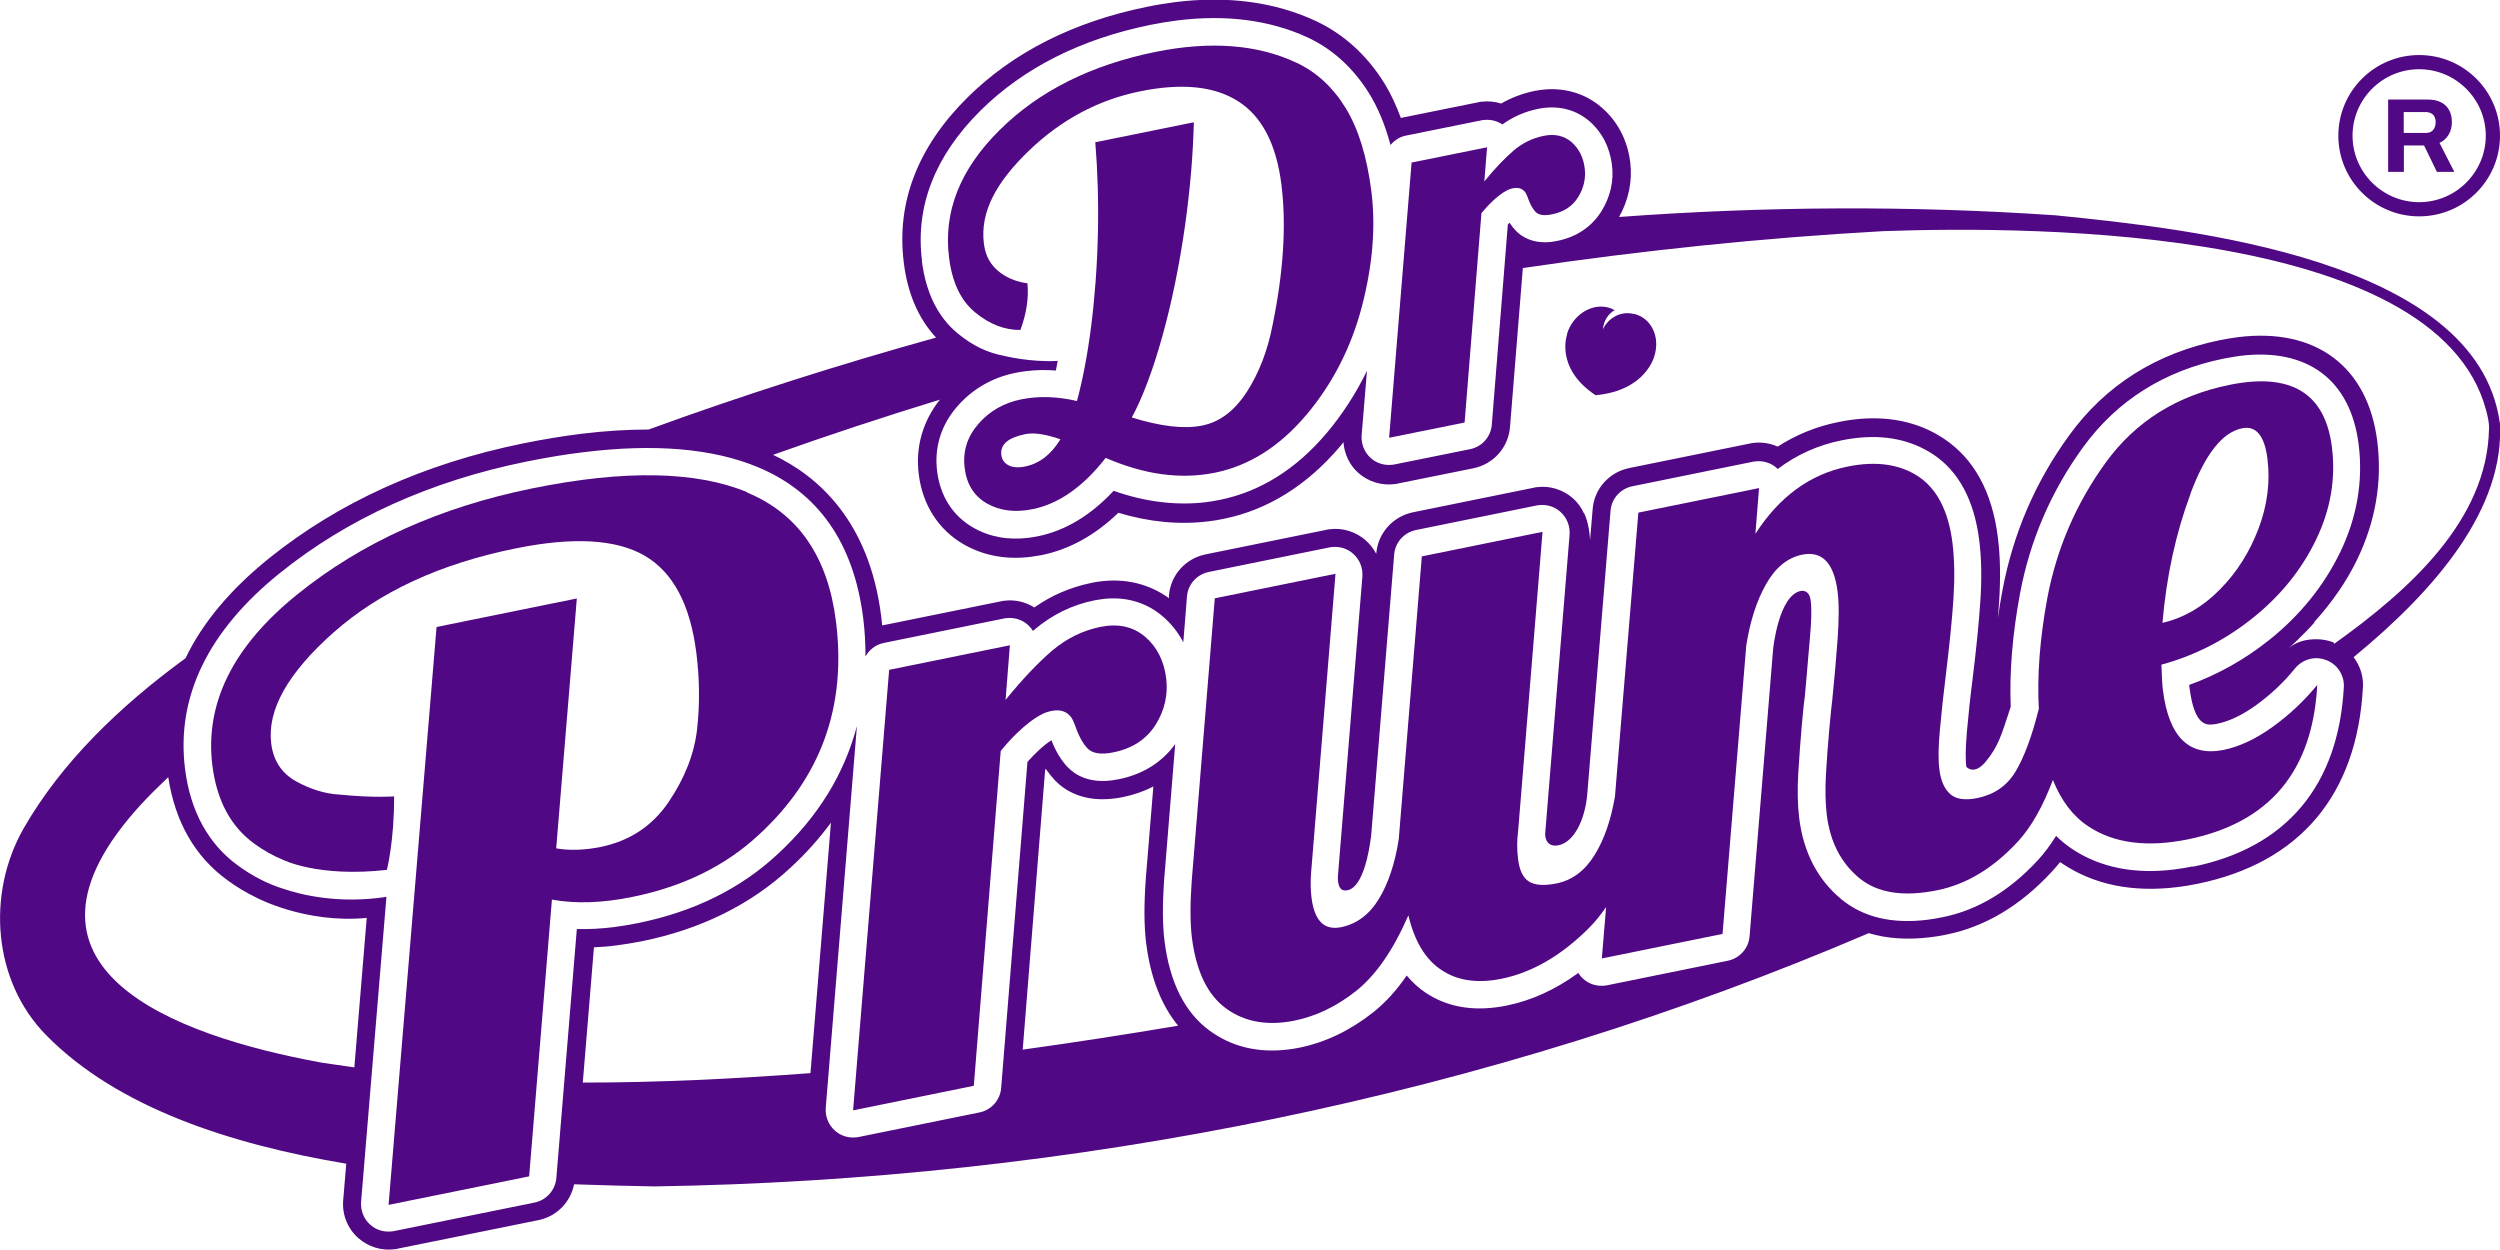 <svg width="242" height="121" viewBox="0 0 242 121" fill="none" xmlns="http://www.w3.org/2000/svg">
<g id="logo-prune" clip-path="url(#clip0_17_19)">
<g id="Group">
<path id="Vector" d="M234.175 20.944C229.856 20.944 226.351 17.446 226.351 13.136C226.351 8.826 229.856 5.328 234.175 5.328C238.494 5.328 242 8.826 242 13.136C242 17.446 238.494 20.944 234.175 20.944ZM234.175 6.701C230.611 6.701 227.726 9.594 227.726 13.136C227.726 16.678 230.626 19.571 234.175 19.571C237.725 19.571 240.624 16.678 240.624 13.136C240.624 9.594 237.725 6.701 234.175 6.701Z" fill="#500884"/>
<path id="Vector_2" d="M231.173 16.634V9.638H235.019C235.536 9.638 235.965 9.727 236.32 9.919C236.66 10.096 236.927 10.361 237.089 10.686C237.267 11.011 237.341 11.395 237.341 11.822C237.341 12.28 237.237 12.679 237.03 13.033C236.823 13.387 236.527 13.653 236.143 13.83L237.577 16.634H235.891L234.649 14.081H232.696V16.634H231.173ZM232.696 12.87H234.811C235.122 12.87 235.359 12.782 235.521 12.59C235.684 12.398 235.773 12.147 235.773 11.822C235.773 11.616 235.729 11.439 235.655 11.291C235.581 11.144 235.477 11.04 235.329 10.966C235.181 10.893 235.004 10.848 234.797 10.848H232.681V12.856L232.696 12.87Z" fill="#500884"/>
</g>
<path id="Vector_3" d="M241.97 40.855C239.693 25.032 211.885 22.14 198.957 20.841C184.876 19.881 170.765 19.97 156.728 21.003C157.645 19.365 158.03 17.549 157.808 15.704C157.542 13.564 156.58 11.734 155.042 10.406C153.459 9.033 151.389 8.428 149.229 8.693C149.007 8.723 148.785 8.753 148.564 8.797C147.41 9.033 146.315 9.446 145.309 10.022C144.703 9.83 144.067 9.771 143.416 9.845C143.298 9.845 143.194 9.874 143.076 9.904L135.769 11.38C135.769 11.38 135.666 11.409 135.606 11.424C135.148 10.199 134.63 9.062 134.009 8.059C132.308 5.328 130.074 3.306 127.382 2.037C123.418 0.192 118.833 -0.428 113.745 0.207C112.857 0.325 111.926 0.472 111.008 0.664C103.909 2.111 98.066 5.063 93.644 9.446C88.822 14.228 86.751 19.616 87.49 25.446C87.86 28.442 88.925 30.863 90.611 32.678C81.219 35.29 71.93 38.242 62.789 41.578C60.748 41.578 58.588 41.711 56.266 41.991C54.491 42.213 52.598 42.523 50.645 42.921C41.061 44.87 32.777 48.618 26.018 54.065C22.29 57.076 19.598 60.293 17.957 63.718C11.522 68.411 5.931 73.843 2.278 80.204C-1.302 86.492 -0.725 94.979 4.526 100.263C11.374 107.185 22.216 110.757 33.517 112.646L33.221 116.188C33.103 117.576 33.65 118.934 34.685 119.849C35.647 120.69 36.919 121.089 38.176 120.926C38.295 120.926 38.398 120.897 38.517 120.867L52.124 118.107C53.885 117.753 55.231 116.365 55.571 114.639C58.322 114.742 60.955 114.801 63.381 114.845C103.554 114.225 143.919 106.181 180.897 90.329C182.657 90.861 184.639 90.993 186.829 90.728C187.346 90.669 187.894 90.58 188.441 90.462C192.168 89.709 195.585 87.658 198.602 84.396C198.883 84.101 199.15 83.776 199.416 83.451C199.505 83.51 199.593 83.569 199.682 83.628C202.729 85.65 206.442 86.403 210.761 85.872C211.382 85.798 212.018 85.695 212.669 85.562C222.623 83.54 228.17 76.957 228.732 66.522C228.791 65.445 228.451 64.441 227.83 63.614C235.832 57.046 242.518 49.165 241.985 40.825L241.97 40.855ZM89.251 25.254C88.585 19.985 90.493 15.099 94.901 10.716C99.072 6.583 104.619 3.778 111.363 2.406C112.251 2.229 113.124 2.081 113.967 1.978C118.715 1.387 122.975 1.948 126.628 3.646C129.009 4.767 130.977 6.568 132.5 8.989C133.388 10.42 134.083 12.088 134.601 14.037C134.985 13.579 135.503 13.239 136.109 13.121L143.416 11.645C143.416 11.645 143.549 11.616 143.623 11.616C144.259 11.542 144.91 11.69 145.428 12.044C146.478 11.291 147.632 10.789 148.889 10.538C149.066 10.494 149.244 10.479 149.421 10.45C151.108 10.243 152.631 10.686 153.859 11.734C155.072 12.782 155.811 14.228 156.033 15.926C156.24 17.52 155.885 19.055 155.013 20.457C154.081 21.948 152.602 22.951 150.738 23.32C150.56 23.35 150.398 23.379 150.235 23.409C148.43 23.63 147.336 22.951 146.744 22.346C146.522 22.11 146.315 21.859 146.123 21.564C146.064 21.623 146.019 21.667 145.96 21.726L144.407 41.106C144.318 42.286 143.446 43.261 142.292 43.482L134.985 44.958C134.985 44.958 134.852 44.988 134.778 44.988C134.024 45.076 133.255 44.855 132.692 44.338C132.071 43.792 131.746 42.965 131.805 42.139L132.323 35.896C131.273 38.05 129.986 40.058 128.447 41.888C125.489 45.401 122.013 47.585 118.108 48.382C117.679 48.471 117.236 48.545 116.807 48.604C113.922 48.958 110.89 48.604 107.799 47.511C105.565 49.903 103.125 51.364 100.477 51.91C100.181 51.969 99.885 52.013 99.59 52.057C97.578 52.308 95.744 51.969 94.176 51.054C92.224 49.917 91.025 48.043 90.715 45.637C90.419 43.305 91.099 41.12 92.682 39.32C94.161 37.637 96.055 36.545 98.318 36.087C98.658 36.014 98.998 35.969 99.338 35.925C100.27 35.807 101.231 35.792 102.208 35.866C102.267 35.571 102.326 35.246 102.385 34.936C99.708 35.084 97.208 34.449 97.208 34.449C95.626 34.169 94.117 33.446 92.712 32.279C90.789 30.7 89.62 28.339 89.236 25.254H89.251ZM34.286 103.318C33.206 103.156 32.112 103.023 31.032 102.846C16.759 100.218 -0.799 93.695 13.608 77.916C14.466 76.987 15.368 76.101 16.285 75.23C16.951 79.57 18.874 82.935 22.039 85.222C22.941 85.887 23.858 86.418 24.79 86.876C24.79 86.876 29.538 89.429 35.499 88.853L34.301 103.318H34.286ZM56.414 104.794L57.494 91.702C58.218 91.672 58.958 91.613 59.712 91.51C60.496 91.407 61.31 91.274 62.138 91.112C67.862 89.946 72.699 87.555 76.53 83.983C78.024 82.61 79.311 81.164 80.435 79.629L78.453 103.879C71.176 104.425 63.795 104.794 56.414 104.794ZM98.998 101.591L101.172 74.492C101.172 74.492 101.217 74.448 101.231 74.433C101.512 74.832 101.808 75.201 102.119 75.54C103.095 76.544 104.885 77.665 107.843 77.296C108.109 77.267 108.376 77.223 108.671 77.164C109.751 76.942 110.742 76.603 111.645 76.13L110.92 84.957C110.727 87.584 110.742 89.65 110.949 91.303C111.363 94.61 112.399 97.281 114.041 99.288C109.026 100.13 104.012 100.912 98.983 101.606L98.998 101.591ZM212.284 83.865C211.678 83.983 211.086 84.086 210.509 84.16C206.634 84.647 203.321 83.983 200.629 82.212C200.052 81.828 199.519 81.4 199.031 80.913C198.484 81.798 197.892 82.581 197.271 83.26C194.52 86.241 191.429 88.101 188.071 88.78C187.568 88.883 187.065 88.972 186.592 89.031C183.16 89.459 180.365 88.794 178.25 87.053C175.957 85.163 174.581 82.522 174.167 79.23C174.005 77.931 173.975 76.426 174.078 74.773C174.167 73.238 174.286 71.732 174.404 70.315C174.567 68.485 174.641 67.821 174.7 67.481C174.892 65.533 175.025 63.585 175.203 61.71C175.498 58.493 175.203 57.799 175.203 57.799C174.981 57.076 174.359 57.194 174.359 57.194C172.17 57.563 171.638 62.832 171.638 62.832L169.36 90.624C169.271 91.805 168.399 92.765 167.245 93.001L155.56 95.377C155.56 95.377 155.427 95.407 155.353 95.407C154.598 95.495 153.829 95.274 153.267 94.757C153.075 94.595 152.912 94.388 152.779 94.182C150.575 95.79 148.253 96.853 145.842 97.34C145.472 97.414 145.117 97.473 144.762 97.517C142.188 97.842 139.925 97.37 138.032 96.115C137.337 95.658 136.716 95.082 136.168 94.433C135.177 95.879 134.098 97.06 132.929 97.99C130.71 99.746 128.314 100.897 125.8 101.414C125.43 101.488 125.06 101.547 124.705 101.591C121.806 101.945 119.247 101.34 117.102 99.776C114.691 98.019 113.227 95.097 112.724 91.082C112.532 89.532 112.517 87.584 112.695 85.09L113.76 72.027C112.502 73.769 110.653 74.95 108.331 75.422C108.095 75.466 107.858 75.511 107.636 75.54C105.403 75.821 104.101 75.023 103.391 74.3C102.74 73.636 102.208 72.765 101.779 71.658C100.995 72.145 100.122 73.001 99.457 73.754L96.912 105.31C96.824 106.491 95.951 107.465 94.797 107.687L83.112 110.063C83.112 110.063 82.979 110.093 82.905 110.093C82.151 110.181 81.382 109.96 80.82 109.443C80.198 108.897 79.873 108.071 79.932 107.244L82.949 70.286C81.722 74.935 79.178 79.082 75.288 82.669C71.708 86.019 67.152 88.263 61.754 89.355C60.97 89.518 60.2 89.636 59.461 89.739C58.204 89.901 56.991 89.96 55.837 89.931L53.855 114.033C53.752 115.214 52.894 116.174 51.74 116.41L38.132 119.17C38.132 119.17 37.999 119.199 37.925 119.199C37.17 119.288 36.401 119.066 35.839 118.55C35.218 118.004 34.893 117.177 34.952 116.351L37.407 86.817C32.822 87.51 29.242 86.654 27.379 86.019C25.914 85.562 24.465 84.824 23.045 83.791C20.16 81.695 18.43 78.536 17.912 74.433C17.04 67.467 20.131 61.076 27.098 55.467C33.635 50.198 41.667 46.567 50.971 44.678C52.879 44.294 54.713 43.984 56.458 43.777C63.321 42.921 69.001 43.408 73.335 45.209C79.207 47.644 82.639 52.559 83.556 59.821C83.719 61.09 83.778 62.33 83.778 63.541C84.147 62.891 84.769 62.404 85.523 62.242L97.208 59.865C97.208 59.865 97.341 59.836 97.415 59.836C98.17 59.747 98.924 59.969 99.501 60.485C99.693 60.662 99.856 60.854 99.989 61.076C100.033 61.046 100.078 61.002 100.107 60.972C101.823 59.511 103.805 58.537 105.965 58.109C106.216 58.065 106.468 58.02 106.704 57.991C108.938 57.71 110.964 58.301 112.562 59.673C113.39 60.382 114.041 61.223 114.544 62.168L114.899 57.74C114.987 56.559 115.86 55.6 117.014 55.364L128.699 52.987C128.699 52.987 128.832 52.958 128.906 52.958C129.66 52.869 130.429 53.091 130.991 53.607C131.613 54.153 131.938 54.98 131.879 55.806L129.512 84.78C129.512 84.78 129.394 86.079 130.089 86.182C130.799 86.3 132.086 85.724 132.722 80.957L134.956 53.681C135.044 52.5 135.917 51.541 137.071 51.305L148.756 48.928C148.756 48.928 148.889 48.899 148.963 48.899C149.717 48.81 150.486 49.032 151.048 49.548C151.67 50.094 151.995 50.921 151.936 51.748L149.569 80.75C149.569 80.75 149.54 82.064 150.841 81.828C152.394 81.533 153.459 79.274 153.652 76.809L155.9 49.445C155.989 48.264 156.861 47.305 158.015 47.069L169.7 44.692C169.7 44.692 169.833 44.663 169.907 44.663C170.662 44.574 171.431 44.796 171.993 45.312C172.022 45.342 172.052 45.371 172.082 45.401C173.916 44.013 175.987 43.084 178.264 42.626C178.693 42.538 179.122 42.464 179.522 42.419C182.45 42.05 184.994 42.582 187.11 43.969C189.595 45.608 191.103 48.412 191.591 52.308C191.813 54.05 191.843 56.028 191.695 58.212C191.562 60.249 191.31 62.788 190.941 65.769C190.719 67.496 190.541 69.208 190.393 70.861C190.231 72.706 190.275 73.695 190.334 74.212C190.334 74.212 191.074 75.142 192.257 73.68C193.44 72.219 193.721 71.23 194.638 68.411C194.505 65.09 194.801 61.43 195.526 57.519C196.487 52.323 198.558 47.526 201.664 43.261C204.948 38.759 209.518 35.881 215.243 34.715C215.79 34.611 216.322 34.523 216.825 34.449C223.348 33.637 227.534 36.766 228.318 43.025C228.762 46.582 228.155 50.094 226.528 53.46C224.946 56.721 222.638 59.57 219.665 61.947C217.299 63.836 214.695 65.297 211.915 66.301C211.915 66.419 211.929 66.507 211.944 66.552C212.417 70.345 213.616 70.197 214.326 70.109C214.429 70.109 214.547 70.079 214.666 70.049C215.805 69.813 217.047 69.223 218.364 68.278C219.798 67.245 221.07 66.05 222.165 64.692C222.609 64.146 223.23 63.821 223.895 63.732C224.324 63.673 224.753 63.732 225.182 63.895C226.262 64.308 226.942 65.356 226.883 66.507C226.366 76.057 221.307 82.079 212.225 83.909L212.284 83.865ZM225.922 62.212C225.922 62.212 225.892 62.197 225.878 62.183C225.523 62.05 225.168 61.961 224.813 61.917C224.813 61.917 222.771 61.592 221.499 62.803C221.499 62.803 223.141 61.297 224.043 60.249L224.014 60.22C225.685 58.375 227.105 56.367 228.17 54.168C229.945 50.493 230.611 46.641 230.123 42.744C229.22 35.482 224.176 31.704 216.663 32.634C216.115 32.708 215.524 32.796 214.947 32.914C208.764 34.169 203.824 37.268 200.289 42.154C197.02 46.641 194.86 51.674 193.84 57.135C193.662 58.05 193.514 58.965 193.396 59.865C193.44 59.304 193.485 58.788 193.514 58.286C193.662 55.998 193.633 53.902 193.396 52.043C192.849 47.615 191.074 44.382 188.145 42.449C185.675 40.811 182.717 40.205 179.359 40.619C178.9 40.678 178.427 40.752 177.954 40.855C175.824 41.283 173.871 42.08 172.082 43.231C171.342 42.906 170.529 42.774 169.715 42.877C169.597 42.877 169.493 42.906 169.375 42.936L157.69 45.312C155.767 45.711 154.317 47.32 154.169 49.283L153.918 52.279C153.829 50.537 153.326 49.652 153.326 49.652V49.696C153.075 49.15 152.72 48.633 152.261 48.235C151.3 47.393 150.028 46.995 148.785 47.157C148.667 47.157 148.564 47.187 148.445 47.216L136.76 49.593C134.837 49.991 133.388 51.6 133.225 53.563V53.622C132.974 53.135 132.633 52.692 132.204 52.308C131.243 51.467 129.971 51.069 128.714 51.231C128.595 51.231 128.492 51.26 128.373 51.29L116.688 53.666C114.751 54.065 113.316 55.674 113.153 57.637V57.902C111.245 56.53 108.982 55.969 106.512 56.279C106.231 56.308 105.935 56.367 105.639 56.426C103.642 56.84 101.794 57.622 100.122 58.803C99.264 58.257 98.229 58.02 97.208 58.153C97.09 58.153 96.986 58.183 96.868 58.212L85.39 60.544C85.36 60.249 85.346 59.969 85.301 59.673C84.147 50.404 79.133 46.05 74.829 44.028C80.169 42.124 85.553 40.353 90.981 38.685C89.31 40.796 88.6 43.29 88.94 45.947C89.31 48.884 90.848 51.275 93.259 52.677C95.182 53.784 97.371 54.198 99.782 53.902C100.107 53.858 100.448 53.799 100.802 53.74C103.495 53.194 105.994 51.821 108.257 49.637C111.245 50.537 114.174 50.818 116.999 50.463C117.487 50.404 117.96 50.331 118.434 50.227C122.738 49.356 126.554 46.965 129.779 43.143C129.867 43.039 129.956 42.921 130.045 42.803C130.134 43.94 130.622 45.017 131.494 45.785C132.456 46.626 133.728 47.024 134.985 46.862C135.103 46.862 135.207 46.833 135.325 46.803L142.632 45.327C144.57 44.928 146.005 43.32 146.167 41.357L147.41 25.948C158.991 24.235 170.632 23.025 182.273 22.376C197.212 21.844 237.237 22.007 240.861 40.604C240.92 40.899 240.95 41.224 240.935 41.534C240.758 50.39 233.17 57.164 225.937 62.33L225.922 62.212Z" fill="#500884"/>
<g id="Group_2">
<path id="Vector_4" d="M219.976 70.374C218.349 71.54 216.766 72.278 215.257 72.588C211.9 73.267 209.947 71.348 209.37 66.817C209.311 66.389 209.267 65.548 209.223 64.338C212.447 63.467 215.39 61.961 218.068 59.821C220.745 57.681 222.786 55.157 224.191 52.249C225.596 49.342 226.114 46.345 225.73 43.29C225.079 38.05 221.766 36.043 215.819 37.254C210.731 38.287 206.738 40.781 203.853 44.751C200.969 48.722 199.076 53.12 198.173 57.932C197.449 61.858 197.182 65.445 197.36 68.662H197.345C196.68 71.319 195.925 73.326 195.097 74.699C194.269 76.072 193.041 76.913 191.414 77.252C190.216 77.488 189.343 77.37 188.781 76.868C188.219 76.367 187.864 75.57 187.731 74.477C187.612 73.548 187.627 72.249 187.79 70.566C187.938 68.883 188.13 67.157 188.352 65.385C188.707 62.463 188.958 59.998 189.092 57.976C189.225 55.969 189.195 54.168 189.003 52.589C188.618 49.474 187.509 47.334 185.704 46.124C183.885 44.928 181.607 44.604 178.841 45.165C175.217 45.903 172.244 48.072 169.922 51.674L170.277 47.246L158.592 49.622L156.329 77.09C155.944 79.363 155.294 81.252 154.362 82.758C153.415 84.293 152.187 85.208 150.664 85.518C149.466 85.754 148.593 85.695 148.016 85.341C147.439 84.986 147.084 84.263 146.951 83.171C146.833 82.241 146.833 81.355 146.951 80.485L149.318 51.482L137.633 53.858L135.399 81.237C135.03 83.599 134.379 85.547 133.462 87.038C132.545 88.543 131.317 89.444 129.808 89.754C128.181 90.078 127.235 89.134 126.953 86.89C126.865 86.182 126.85 85.4 126.909 84.543L129.276 55.541L117.591 57.917L115.357 85.296C115.194 87.569 115.209 89.385 115.372 90.743C115.786 94.019 116.881 96.307 118.685 97.621C120.49 98.934 122.694 99.318 125.282 98.801C127.397 98.373 129.394 97.414 131.287 95.909C133.181 94.403 134.867 91.968 136.331 88.603C136.923 91.112 137.988 92.883 139.541 93.901C141.079 94.934 143.017 95.215 145.354 94.743C148.327 94.137 151.167 92.484 153.844 89.798C154.421 89.222 154.953 88.543 155.471 87.805L155.057 92.779L166.742 90.403L169.035 62.507C169.404 60.146 170.04 58.153 170.958 56.544C171.86 54.936 173.028 53.991 174.433 53.696C176.386 53.297 177.525 54.493 177.88 57.268C178.028 58.419 178.013 59.954 177.88 61.887C177.732 63.821 177.569 65.784 177.362 67.776C177.303 68.175 177.214 69.09 177.081 70.522C176.948 71.939 176.844 73.415 176.756 74.906C176.667 76.411 176.697 77.725 176.83 78.876C177.155 81.488 178.205 83.525 179.965 84.986C181.726 86.448 184.27 86.846 187.568 86.167C190.378 85.591 192.967 84.027 195.348 81.444C196.635 80.042 197.759 78.049 198.721 75.496C199.519 77.488 200.644 78.994 202.138 79.983C204.622 81.636 207.832 82.049 211.781 81.252C219.68 79.643 223.866 74.669 224.31 66.301C223.052 67.836 221.618 69.194 219.991 70.359L219.976 70.374ZM212.033 47.792C213.468 43.954 215.124 41.844 217.032 41.46C218.378 41.18 219.207 42.168 219.488 44.397C219.769 46.641 219.488 48.884 218.63 51.157C217.772 53.43 216.529 55.408 214.873 57.076C213.216 58.758 211.367 59.821 209.326 60.293C209.711 55.806 210.613 51.629 212.048 47.792H212.033Z" fill="#500884"/>
<path id="Vector_5" d="M110.861 61.651C109.707 60.662 108.272 60.338 106.542 60.677C104.811 61.031 103.258 61.799 101.867 62.965C100.492 64.146 98.983 65.725 97.341 67.747L97.755 62.463L86.07 64.839L82.58 107.48L94.265 105.104L96.868 72.706C96.868 72.706 96.957 72.588 97.001 72.529C97.475 71.954 99.175 69.976 100.921 69.105C100.921 69.105 103.154 67.954 103.923 69.872C103.953 69.961 103.997 70.049 104.042 70.153C104.397 71.201 104.811 71.968 105.284 72.455C105.758 72.942 106.601 73.075 107.784 72.824C109.618 72.455 110.979 71.555 111.866 70.153C112.739 68.751 113.079 67.245 112.887 65.666C112.68 63.983 112 62.625 110.846 61.636L110.861 61.651Z" fill="#500884"/>
<path id="Vector_6" d="M72.329 47.644C67.374 45.593 60.437 45.46 51.518 47.275C42.599 49.091 35.011 52.5 28.784 57.533C22.557 62.552 19.805 68.087 20.56 74.123C20.989 77.488 22.335 80.012 24.613 81.665C25.53 82.33 26.447 82.846 27.364 83.215C27.364 83.215 30.751 84.957 37.452 84.204C37.452 84.204 38.176 81.326 38.147 77.09C38.147 77.09 36.209 77.252 32.837 76.913C31.446 76.839 30.041 76.396 28.651 75.629C27.26 74.846 26.462 73.636 26.255 71.983C25.84 68.736 27.867 65.135 32.304 61.209C36.742 57.282 42.614 54.567 49.891 53.091C55.467 51.954 59.638 52.19 62.39 53.784C65.141 55.378 66.812 58.507 67.404 63.186C67.729 65.725 67.744 68.205 67.478 70.581C67.212 72.972 66.28 75.334 64.712 77.651C63.129 79.968 60.94 81.415 58.115 81.99C56.562 82.3 55.142 82.344 53.84 82.123L55.837 57.932L42.259 60.692L37.614 116.631L51.222 113.871L53.426 87.082C55.689 87.496 58.292 87.422 61.236 86.817C66.161 85.813 70.244 83.806 73.483 80.78C79.474 75.26 81.958 68.382 80.923 60.16C80.139 53.888 77.27 49.725 72.314 47.674L72.329 47.644Z" fill="#500884"/>
<path id="Vector_7" d="M143.387 20.649C143.387 20.649 143.446 20.575 143.475 20.546C143.771 20.191 144.836 18.951 145.916 18.405C145.916 18.405 147.306 17.682 147.794 18.892C147.824 18.951 147.839 19.011 147.868 19.07C148.09 19.719 148.342 20.206 148.652 20.516C148.948 20.826 149.466 20.9 150.22 20.752C151.374 20.516 152.217 19.97 152.764 19.084C153.312 18.199 153.519 17.269 153.4 16.28C153.267 15.217 152.838 14.391 152.128 13.756C151.403 13.136 150.501 12.93 149.421 13.151C148.342 13.372 147.365 13.845 146.508 14.583C145.65 15.321 144.703 16.309 143.682 17.564L143.949 14.258L136.642 15.734L134.467 42.375L141.774 40.899L143.401 20.664L143.387 20.649Z" fill="#500884"/>
<path id="Vector_8" d="M126.421 40.205C128.995 37.15 130.799 33.623 131.835 29.652C132.87 25.667 133.181 21.977 132.752 18.553C132.323 15.143 131.48 12.428 130.237 10.42C128.995 8.413 127.412 6.967 125.489 6.066C121.703 4.295 117.162 3.956 111.881 5.018C105.61 6.288 100.566 8.812 96.75 12.605C92.934 16.383 91.306 20.501 91.869 24.929C92.164 27.335 93.007 29.106 94.398 30.243C95.773 31.379 97.238 31.955 98.776 31.94C99.368 30.346 99.59 28.84 99.457 27.424C98.347 27.276 97.356 26.863 96.602 26.213C95.951 25.652 95.404 24.885 95.241 23.586C94.856 20.516 96.439 17.638 99.575 14.612C102.711 11.586 106.305 9.668 110.358 8.841C114.41 8.015 117.576 8.339 119.868 9.815C122.161 11.276 123.551 13.963 124.04 17.859C124.528 21.756 124.247 26.272 123.196 31.409C122.723 33.888 121.895 36.058 120.712 37.903C119.528 39.748 118.079 40.855 116.363 41.194C114.632 41.548 112.369 41.283 109.559 40.412C111.6 36.648 113.597 29.741 114.721 21.771C115.224 18.184 115.49 14.848 115.564 11.837L106.024 13.771C106.246 16.457 106.349 19.527 106.275 22.656C106.127 29.003 105.358 34.744 104.249 38.818C102.356 38.375 100.551 38.316 98.865 38.656C97.179 38.995 95.788 39.792 94.709 41.032C93.629 42.272 93.185 43.689 93.377 45.283C93.57 46.877 94.294 48.028 95.537 48.736C96.779 49.445 98.258 49.637 99.974 49.283C102.503 48.766 104.855 47.113 107.03 44.323C110.772 45.947 114.292 46.434 117.62 45.755C120.933 45.076 123.877 43.216 126.451 40.161L126.421 40.205ZM99.264 45.15C98.569 45.297 98.022 45.253 97.608 45.032C97.208 44.81 96.972 44.471 96.927 44.028C96.809 43.025 97.578 42.36 99.264 42.021C100.078 41.858 101.202 42.021 102.651 42.523C101.749 43.999 100.61 44.87 99.264 45.15Z" fill="#500884"/>
<path id="Vector_9" d="M151.714 32.309C151.714 32.309 150.442 35.586 154.45 38.257C159.406 37.8 160.16 34.405 160.16 34.405C160.707 32.589 159.834 30.789 158.207 30.39H158.119C156.935 30.08 155.693 30.744 155.16 31.881C155.234 31.025 155.693 30.361 156.299 30.021C156.092 29.903 155.87 29.815 155.634 29.756C154.007 29.357 152.247 30.508 151.684 32.324L151.714 32.309Z" fill="#500884"/>
</g>
</g>
<defs>
<clipPath id="clip0_17_19">
<rect width="242" height="121" fill="white"/>
</clipPath>
</defs>
</svg>
